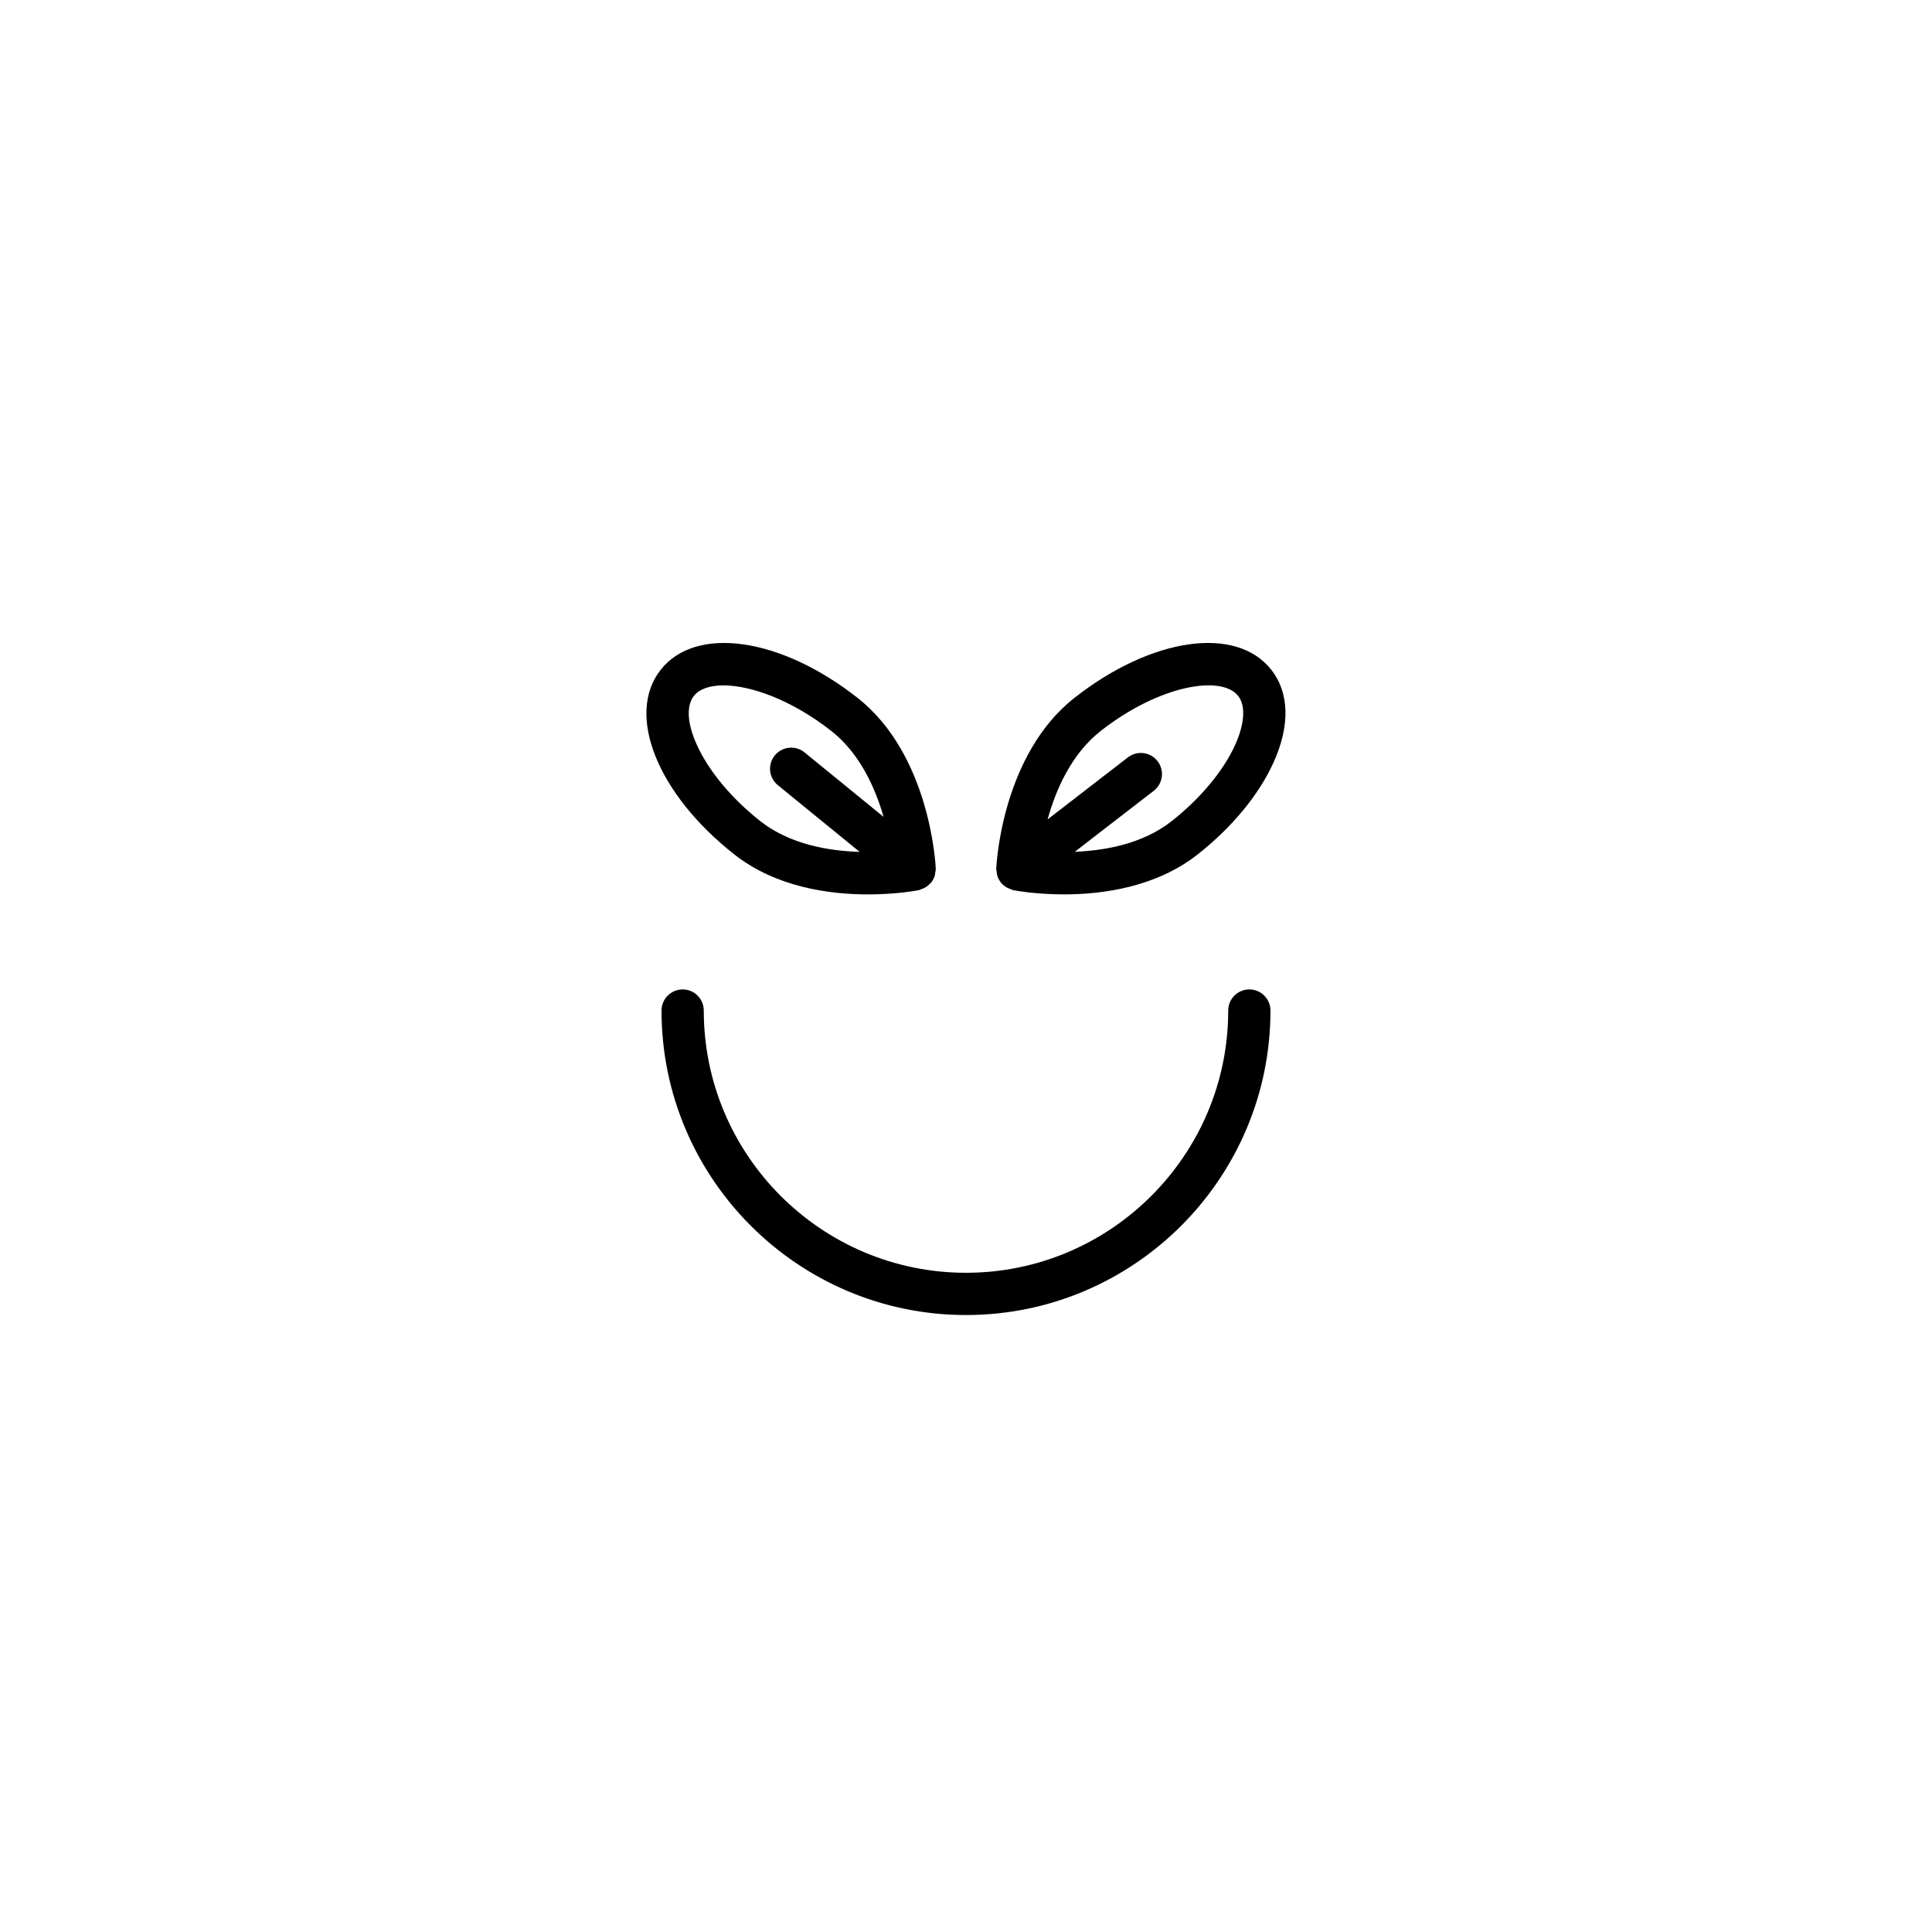 <?xml version="1.0" encoding="UTF-8"?>
<!-- Uploaded to: ICON Repo, www.iconrepo.com, Generator: ICON Repo Mixer Tools -->
<svg fill="#000000" width="800px" height="800px" version="1.1" viewBox="144 144 512 512" xmlns="http://www.w3.org/2000/svg">
 <g>
  <path d="m475.09 406.21c-3.094 0-5.598 2.504-5.598 5.598 0 38.316-31.176 69.492-69.492 69.492-38.316 0.004-69.492-31.176-69.492-69.492 0-3.094-2.504-5.598-5.598-5.598s-5.598 2.504-5.598 5.598c0 44.492 36.195 80.688 80.688 80.688s80.688-36.195 80.688-80.688c0-3.094-2.504-5.598-5.598-5.598z"/>
  <path d="m338.62 370.45c11.055 8.688 25.191 10.578 35.418 10.578 7.516 0 12.922-1.023 13.434-1.121 0.285-0.055 0.516-0.211 0.781-0.309 0.25-0.09 0.488-0.16 0.727-0.285 0.594-0.312 1.113-0.715 1.551-1.207 0.059-0.066 0.145-0.086 0.203-0.156 0.012-0.012 0.012-0.031 0.023-0.043 0.438-0.547 0.762-1.168 0.973-1.844 0.074-0.242 0.059-0.488 0.102-0.734 0.066-0.387 0.176-0.758 0.156-1.164-0.055-1.223-1.562-30.16-20.734-45.227-20.445-16.07-42.875-19.242-52.176-7.422-9.301 11.832-0.898 32.867 19.543 48.934zm-10.742-42.016c1.461-1.852 4.227-2.801 7.828-2.801 7.363 0 18.23 3.938 28.625 12.102 7.531 5.922 11.602 15.031 13.832 22.742l-20.957-17.086c-2.394-1.957-5.922-1.586-7.879 0.805-1.953 2.394-1.59 5.922 0.805 7.879l21.688 17.68c-8.172-0.246-18.461-1.961-26.277-8.109-15.484-12.164-22.098-27.57-17.664-33.211z"/>
  <path d="m428.75 328.93c-19.172 15.066-20.68 44-20.734 45.227-0.016 0.352 0.09 0.672 0.137 1.008 0.035 0.27 0.031 0.535 0.109 0.801 0.18 0.621 0.469 1.195 0.844 1.711 0.035 0.047 0.039 0.105 0.074 0.152 0.004 0.004 0.008 0.004 0.012 0.008 0.477 0.609 1.098 1.082 1.793 1.457 0.223 0.121 0.453 0.184 0.688 0.27 0.289 0.109 0.547 0.273 0.859 0.336 0.508 0.098 5.91 1.121 13.426 1.121 10.227 0 24.371-1.891 35.418-10.578 9.098-7.152 16.242-15.805 20.117-24.363 4.418-9.754 4.215-18.484-0.574-24.574-9.301-11.82-31.727-8.621-52.168 7.426zm42.551 12.531c-3.106 6.856-9.246 14.215-16.844 20.184-7.613 5.984-17.559 7.766-25.625 8.082l20.926-16.16c2.445-1.887 2.898-5.402 1.008-7.852-1.879-2.438-5.406-2.902-7.852-1.008l-21.293 16.445c2.176-7.832 6.266-17.297 14.055-23.422 15.477-12.156 32.004-14.953 36.445-9.305 2.047 2.609 1.746 7.359-0.82 13.035z"/>
 </g>
</svg>